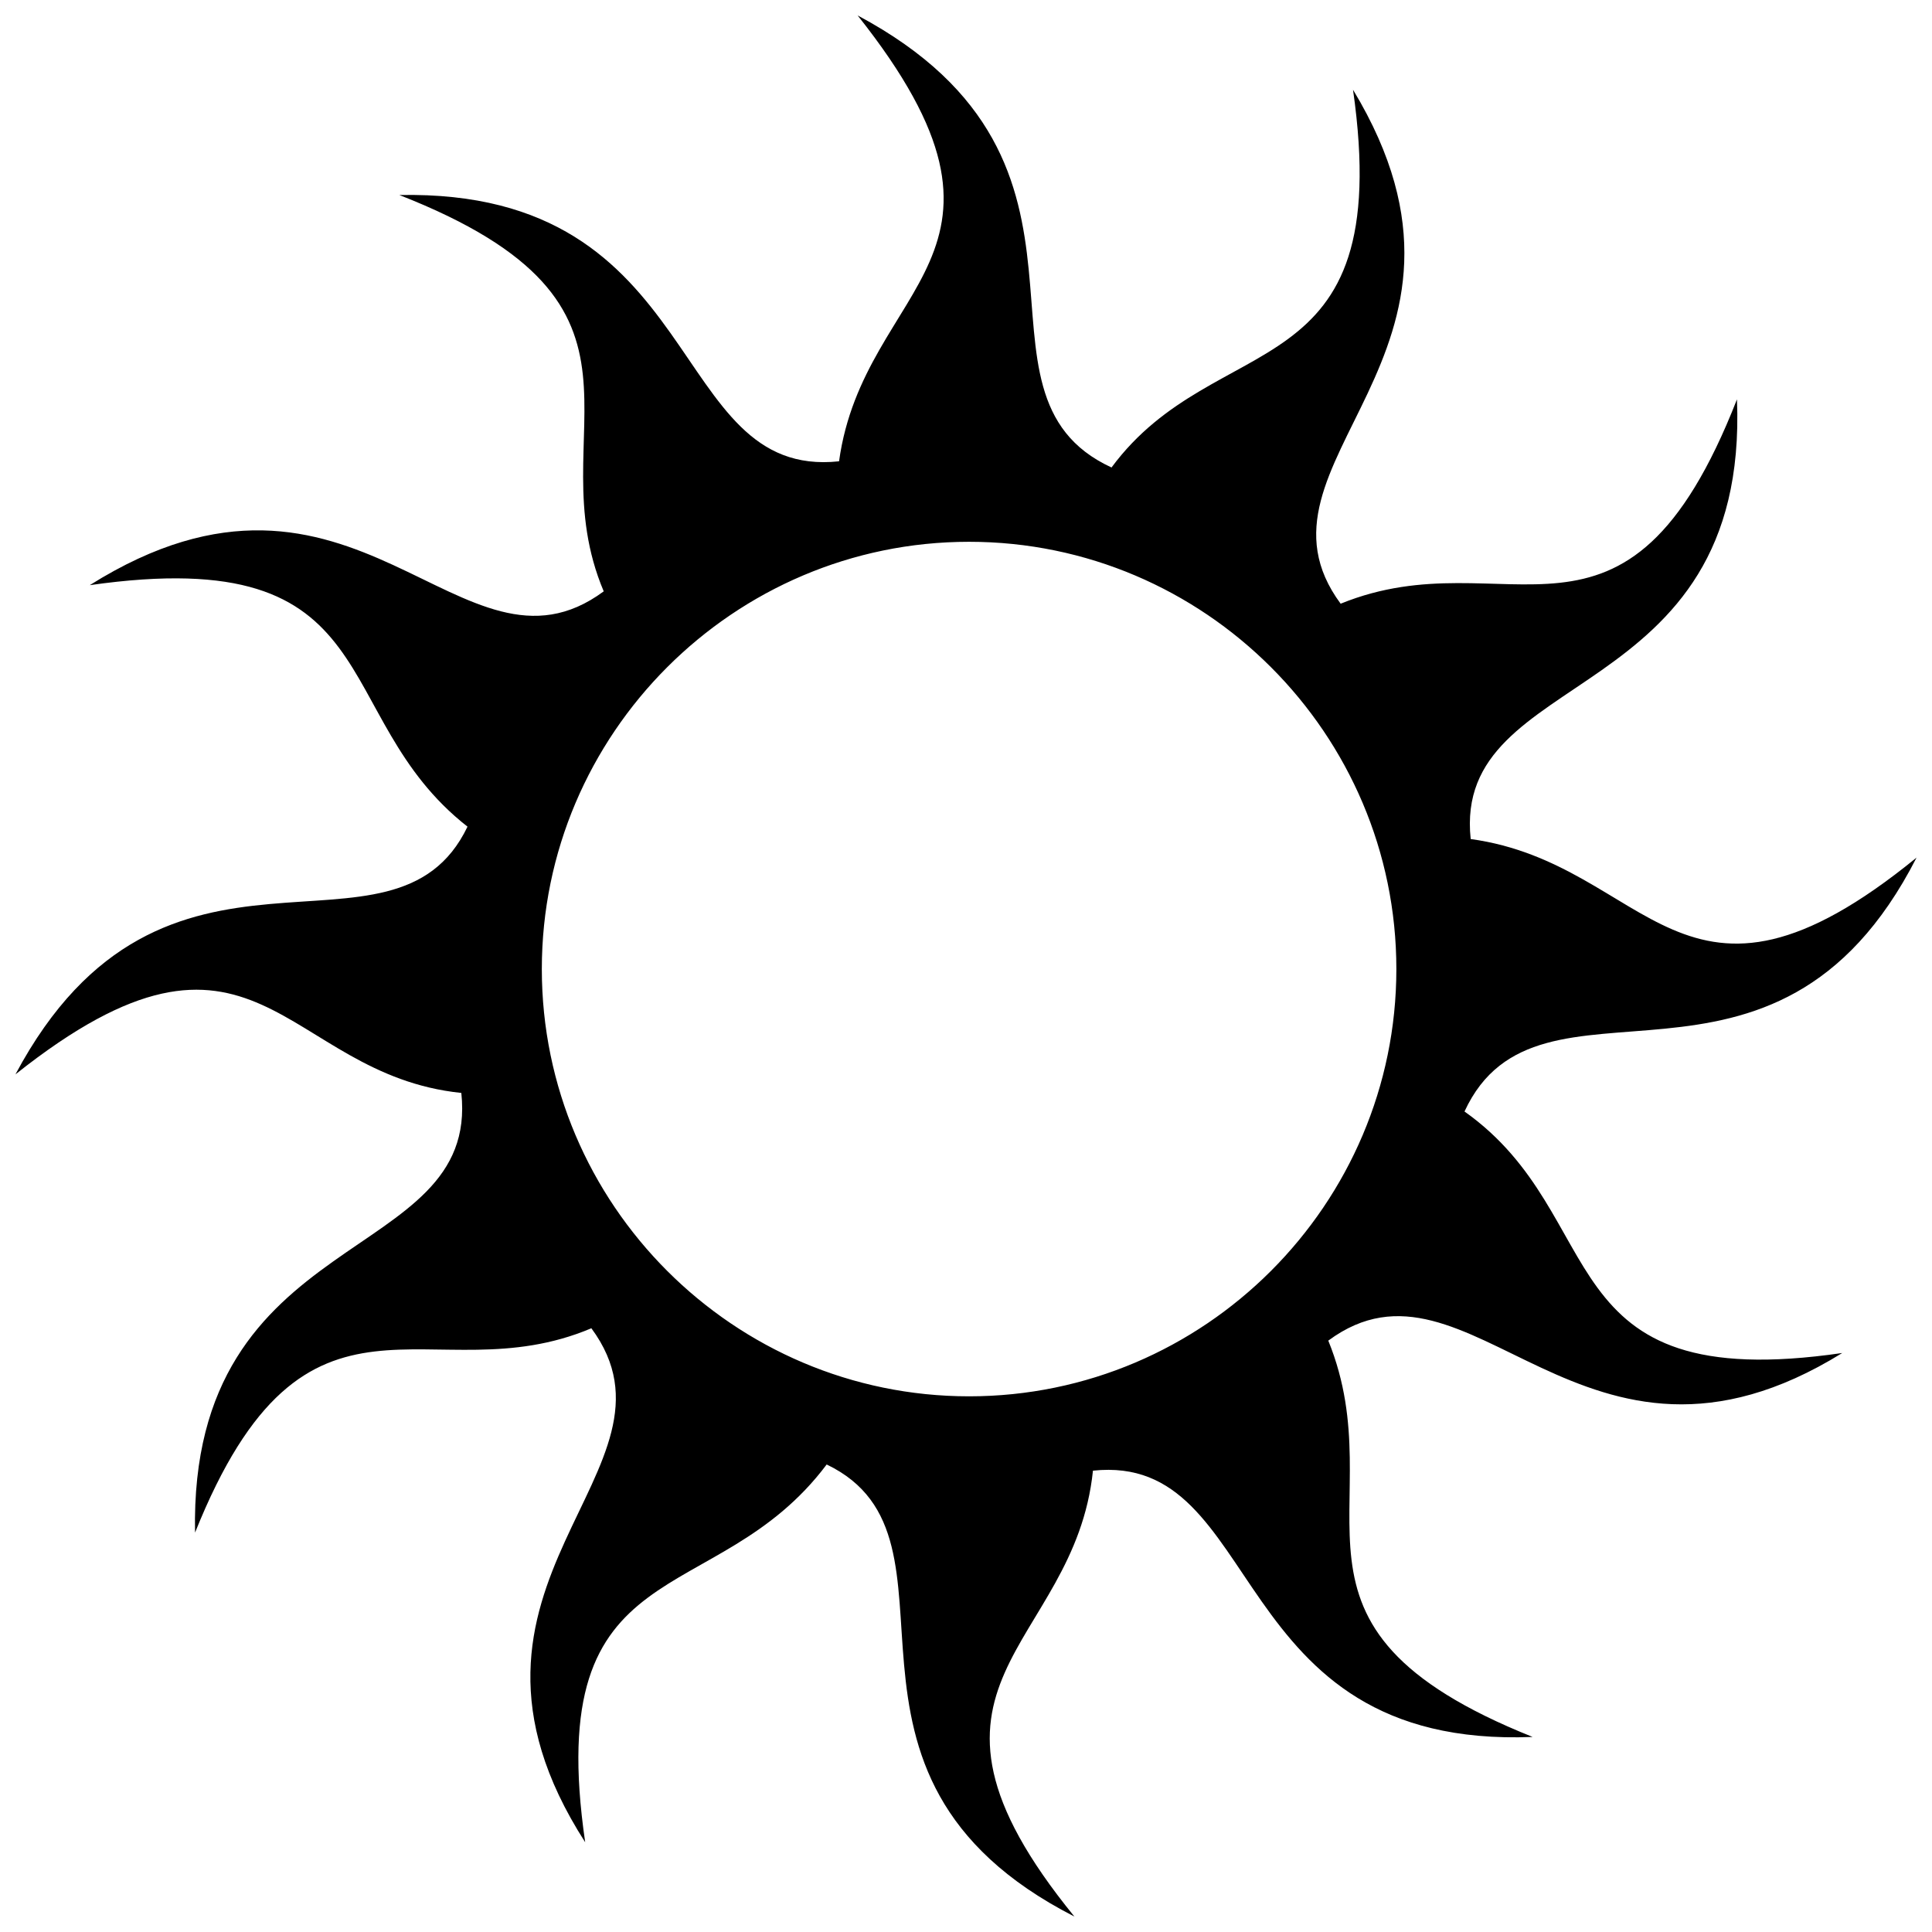 <?xml version="1.0" encoding="UTF-8"?>
<!-- Uploaded to: ICON Repo, www.svgrepo.com, Generator: ICON Repo Mixer Tools -->
<svg width="800px" height="800px" version="1.1" viewBox="144 144 512 512" xmlns="http://www.w3.org/2000/svg">
 <defs>
  <clipPath id="a">
   <path d="m148.09 148.09h503.81v503.81h-503.81z"/>
  </clipPath>
 </defs>
 <g clip-path="url(#a)">
  <path d="m371.28 148.09c73.848 39.387 24.617 100.11 67.285 119.8 27.898-37.746 75.488-19.691 64-100.11 42.668 70.566-31.18 98.465-3.281 136.21 44.309-18.051 75.488 21.332 105.03-54.156 3.281 82.055-75.488 70.566-70.566 116.52 47.59 6.562 55.797 55.797 118.16 4.922-37.746 73.848-100.11 24.617-119.8 67.285 39.387 27.898 21.332 75.488 100.11 64-68.926 42.668-98.465-31.18-136.21-3.281 18.051 44.309-19.691 75.488 54.156 105.03-82.055 3.281-70.566-75.488-116.52-70.566-4.922 47.59-55.797 55.797-4.922 118.16-73.848-37.746-24.617-100.11-65.645-119.8-29.539 39.387-75.488 21.332-64 100.11-44.309-68.926 29.539-98.465 1.641-136.21-42.668 18.051-75.488-19.691-105.03 54.156-1.641-82.055 75.488-70.566 70.566-116.52-47.59-4.922-54.156-55.797-118.16-4.922 39.387-73.848 100.11-24.617 119.8-65.645-37.746-29.539-19.691-75.488-100.11-64 70.566-44.309 98.465 29.539 136.21 1.641-18.051-42.668 21.332-75.488-54.156-105.03 82.055-1.641 70.566 75.488 116.52 70.566 6.562-47.59 55.797-54.156 4.922-118.16zm29.539 139.49c62.359 0 113.23 50.875 113.23 113.23 0 62.359-50.875 113.23-113.23 113.23-62.359 0-113.23-50.875-113.23-113.23 0-62.359 50.875-113.23 113.23-113.23z" fill-rule="evenodd"/>
 </g>
</svg>